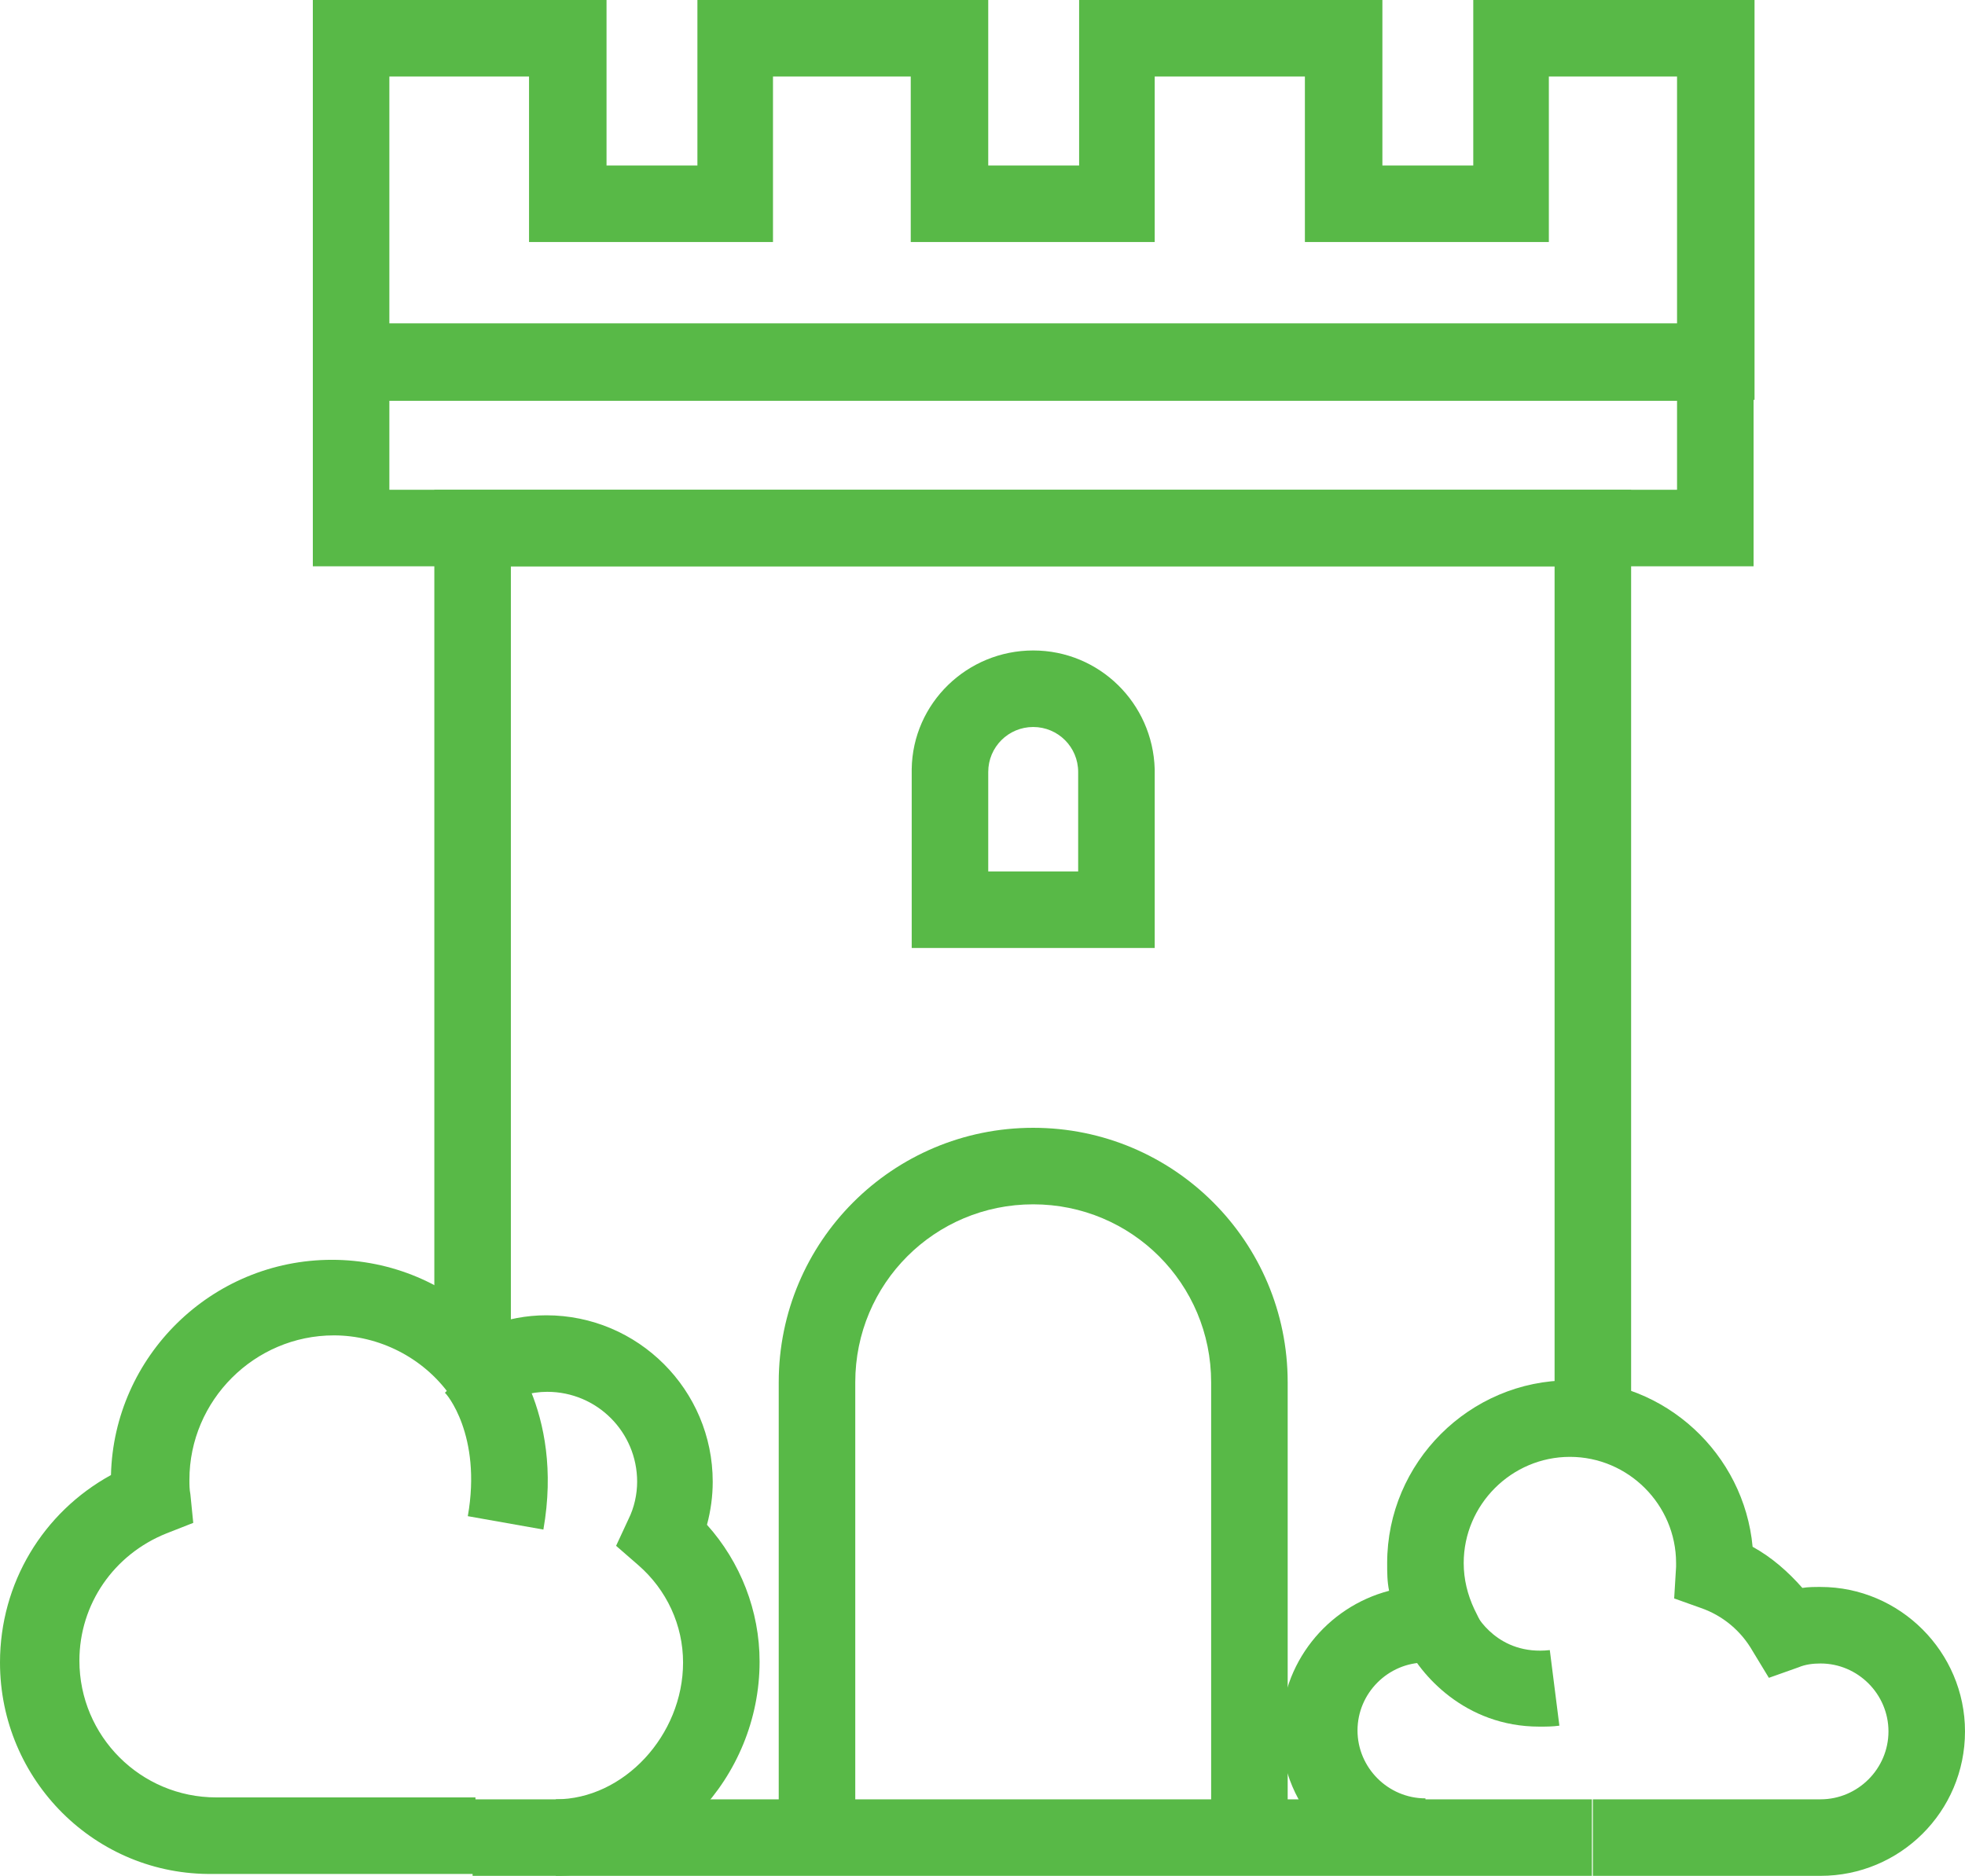<?xml version="1.0" encoding="utf-8"?>
<!-- Generator: Adobe Illustrator 25.0.0, SVG Export Plug-In . SVG Version: 6.00 Build 0)  -->
<svg version="1.1" id="Ńëîé_1" xmlns="http://www.w3.org/2000/svg" xmlns:xlink="http://www.w3.org/1999/xlink" x="0px" y="0px"
	 viewBox="0 0 205.4 196.1" style="enable-background:new 0 0 205.4 196.1;" xml:space="preserve">
<style type="text/css">
	.st0{fill:#58B947;}
</style>
<g>
	<g>
		<g>
			<polygon class="st0" points="170.5,147.1 162.5,147.1 162.5,59.2 53.4,59.2 53.4,140.6 45.4,140.6 45.4,51.2 170.5,51.2 			"/>
		</g>
		<g>
			<rect x="49.4" y="188.1" class="st0" width="117" height="8"/>
		</g>
		<g>
			<path class="st0" d="M179.2,59.2H32.7l0-25.3h150.6v25.3L179.2,59.2z M40.7,51.2h134.6v-9.3H40.7V51.2z"/>
		</g>
		<g>
			<path class="st0" d="M134.6,193h-8v-48.5c0-10.3-8.3-18.6-18.6-18.6s-18.6,8.3-18.6,18.6V193h-8v-48.5
				c0-14.7,11.9-26.6,26.6-26.6s26.6,11.9,26.6,26.6V193z"/>
		</g>
		<g>
			<path class="st0" d="M183.2,41.8H32.7V0l30.7,0l0,17.3h9.5V0l30.4,0l0,17.3h9.5V0l4,0h27.7l0,17.3h9.5V0l29.4,0l0,4V41.8z
				 M40.7,33.8h134.6V8h-13.4v17.3l-25.5,0l0-17.3h-15.7v17.3l-25.5,0l0-17.3H80.8v17.3l-25.5,0l0-17.3H40.7V33.8z"/>
		</g>
		<g>
			<path class="st0" d="M58.1,196.1v-8c7.1,0,13.3-6.7,13.3-14.3c0-3.9-1.7-7.6-4.7-10.2l-2.3-2l1.3-2.8c0.6-1.2,0.9-2.6,0.9-3.9
				c0-5.2-4.2-9.4-9.4-9.4c-1.7,0-3.4,0.5-4.9,1.4l-3.1,1.9l-2.2-3c-2.8-3.9-7.4-6.2-12.1-6.2c-8.3,0-15.1,6.8-15.1,15.1
				c0,0.5,0,1,0.1,1.5l0.3,3l-2.8,1.1c-5.5,2.2-9.1,7.4-9.1,13.3c0,7.9,6.4,14.3,14.3,14.3h27.1v8H22.3C10,196.1,0,186.1,0,173.8
				c0-8.3,4.5-15.7,11.6-19.6c0.3-12.4,10.5-22.5,23.1-22.5c6.2,0,12.1,2.5,16.4,6.9c1.9-0.7,3.9-1.1,6-1.1
				c9.6,0,17.4,7.8,17.4,17.4c0,1.5-0.2,3-0.6,4.5c3.5,3.9,5.5,9,5.5,14.3C79.4,185.9,69.6,196.1,58.1,196.1z"/>
		</g>
		<g>
			<path class="st0" d="M56.8,159.9l-7.9-1.4c1.5-8.5-2.3-12.9-2.4-12.9l5.8-5.5C52.6,140.4,59,147.4,56.8,159.9z"/>
		</g>
		<g>
			<path class="st0" d="M190.3,196.1h-23.8v-8h23.8c3.9,0,7.1-3.2,7.1-7.1c0-3.9-3.2-7.1-7.1-7.1c-0.8,0-1.6,0.1-2.3,0.4l-3.1,1.1
				l-1.7-2.8c-1.2-2.1-3.1-3.7-5.4-4.5l-2.8-1l0.2-3.3c0-0.1,0-0.2,0-0.4c0-6.1-5-11.1-11.1-11.1c-6.1,0-11.1,5-11.1,11.1
				c0,1.7,0.4,3.3,1.1,4.8l3.3,6.7l-7.4-1c-0.4-0.1-0.7-0.1-1-0.1c-3.9,0-7.1,3.2-7.1,7.1c0,3.9,3.2,7.1,7.1,7.1v8
				c-8.3,0-15.1-6.8-15.1-15.1c0-7,4.8-12.9,11.3-14.6c-0.2-1-0.2-1.9-0.2-2.9c0-10.5,8.6-19.1,19.1-19.1c10,0,18.2,7.7,19.1,17.4
				c2,1.1,3.7,2.6,5.2,4.3c0.6-0.1,1.3-0.1,1.9-0.1c8.3,0,15.1,6.8,15.1,15.1C205.4,189.4,198.6,196.1,190.3,196.1z"/>
		</g>
		<g>
			<path class="st0" d="M160.9,180.5c-7.8,0-12.5-5.5-14-8.7l7.2-3.4c0.2,0.5,2.5,4.7,7.9,4.1l1,7.9
				C162.3,180.5,161.6,180.5,160.9,180.5z"/>
		</g>
	</g>
	<g>
		<path class="st0" d="M120.6,99.1H95.3l0-18.7C95.4,73.5,101.1,68,108,68c6.9,0,12.5,5.5,12.7,12.4h0V99.1z M103.3,91.1h9.4V80.7
			c0-2.6-2.1-4.7-4.7-4.7c-2.6,0-4.7,2.1-4.7,4.7V91.1z"/>
	</g>
</g>
</svg>
